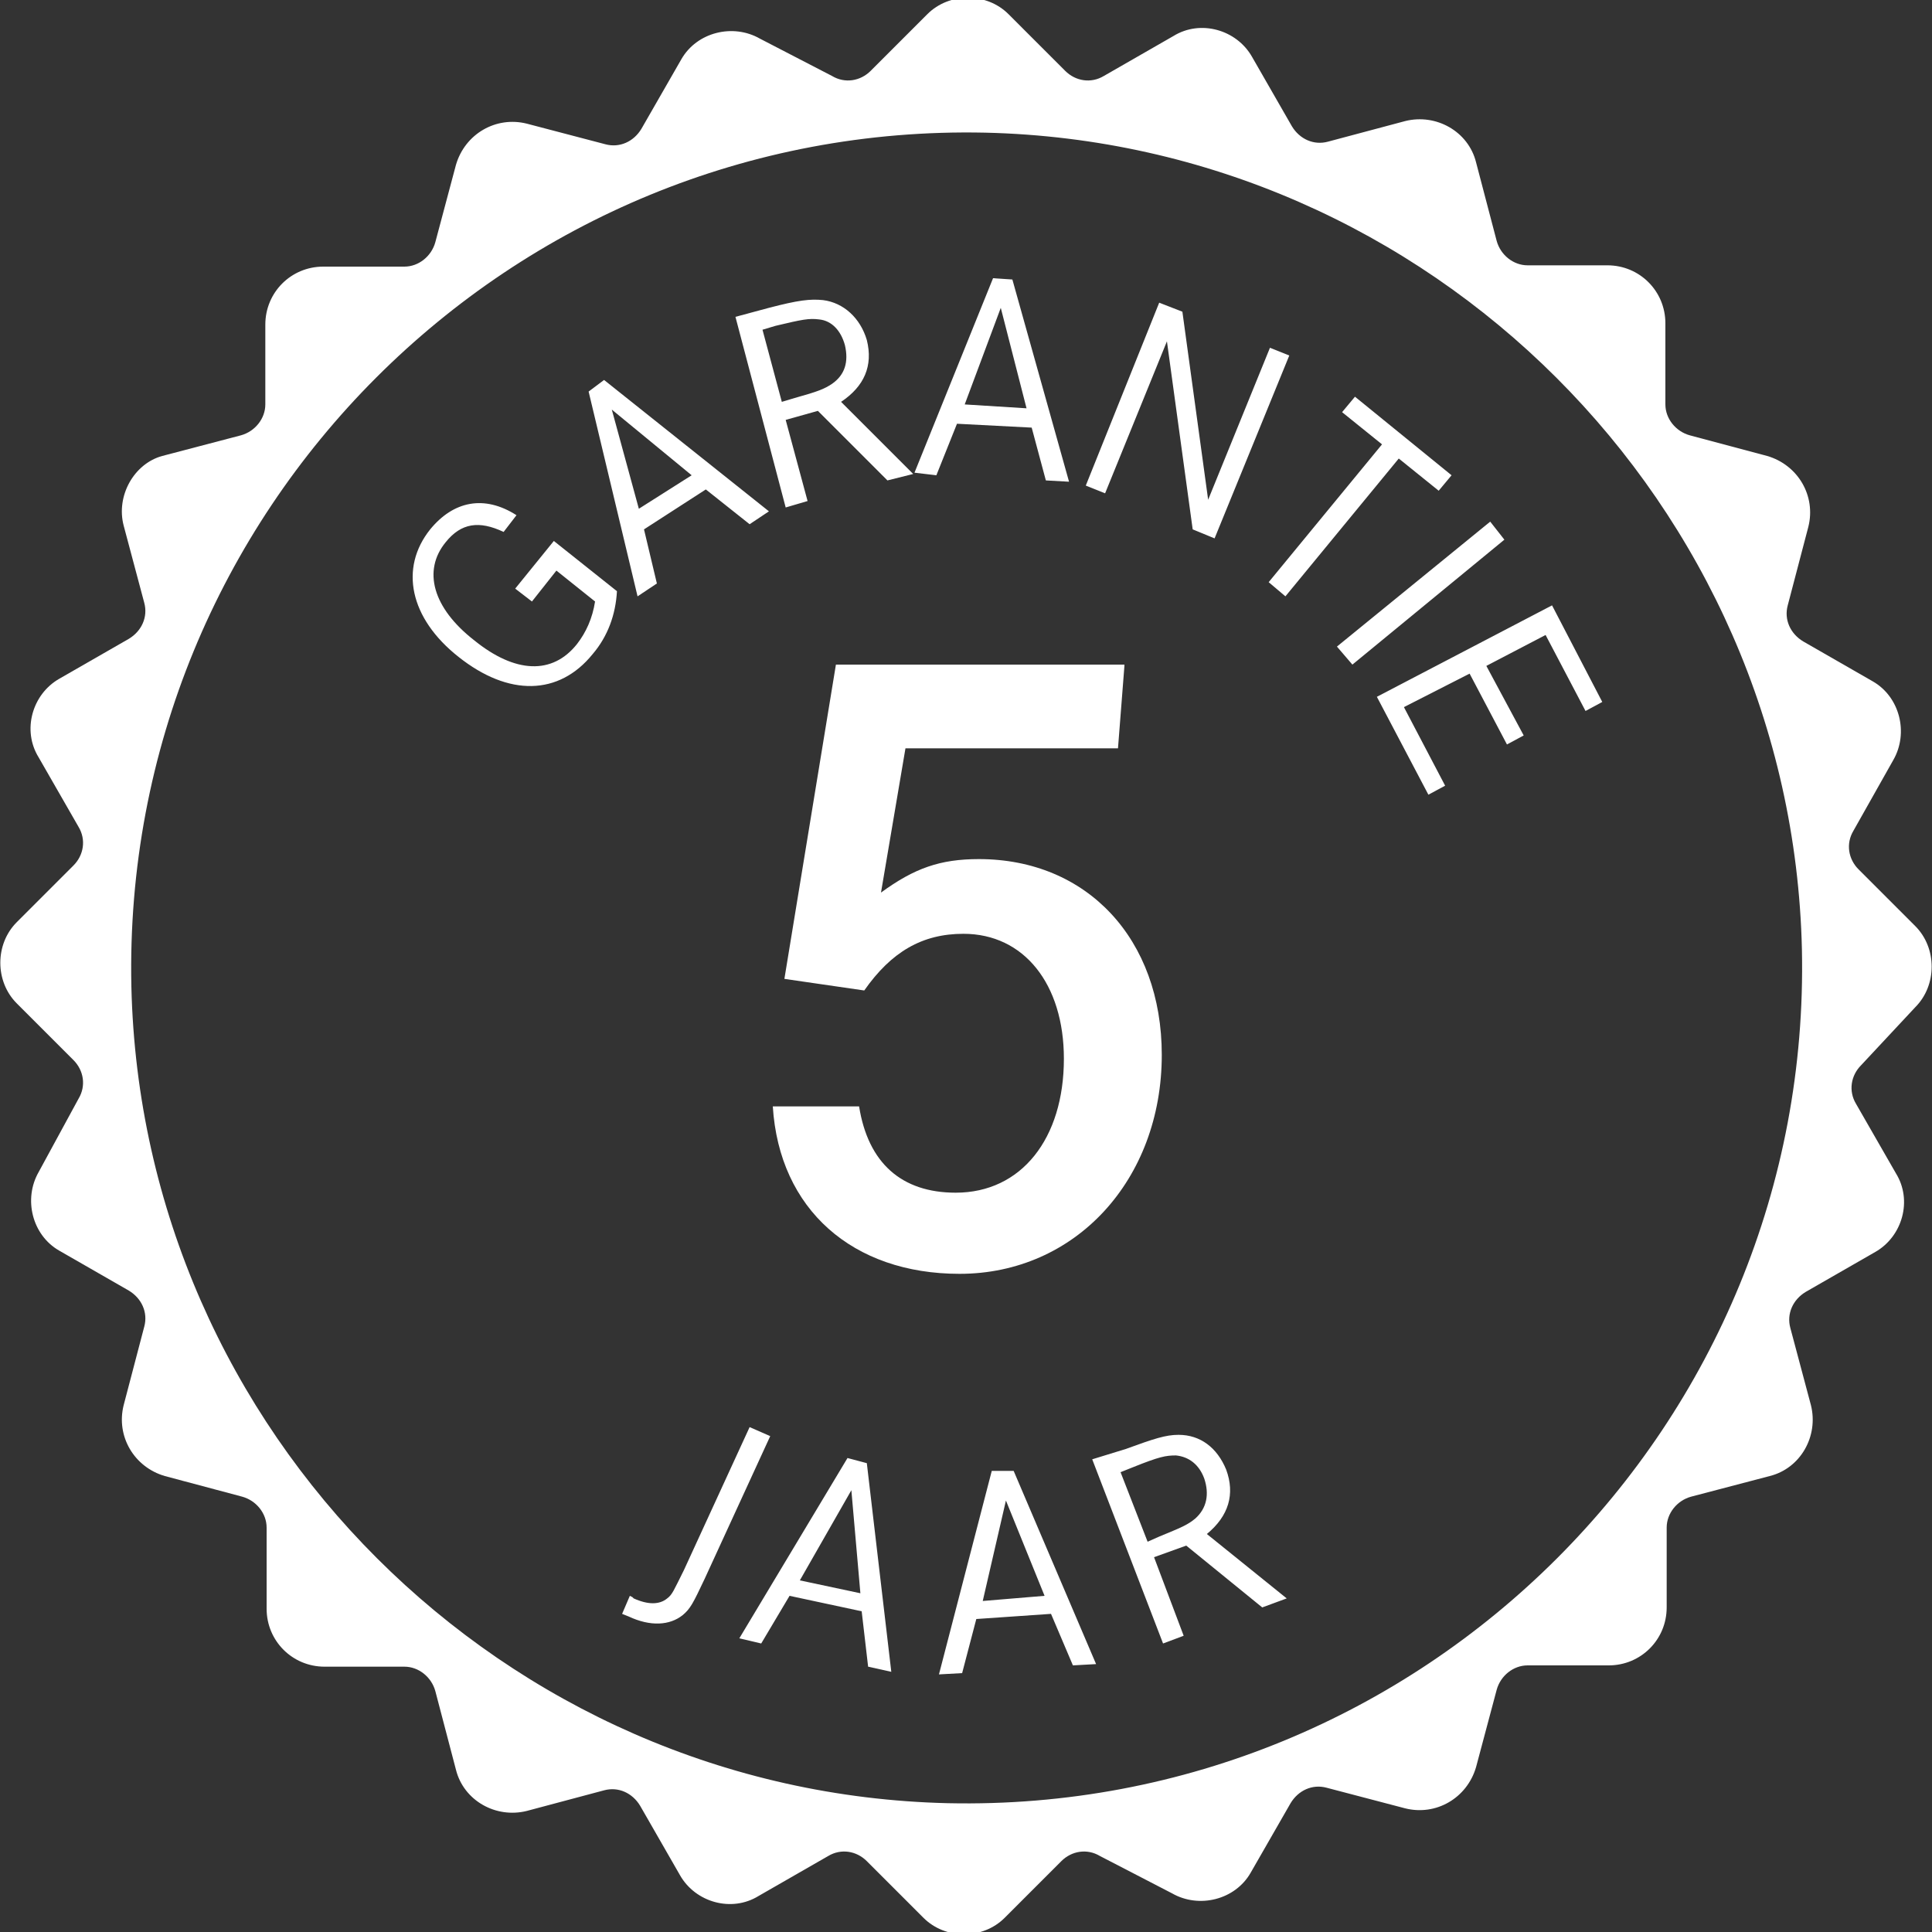 <svg version="1.1" id="Layer_1" xmlns="http://www.w3.org/2000/svg" x="0" y="0" viewBox="0 0 150 150" style="enable-background:new 0 0 150 150" xml:space="preserve"><rect x="0" y="0" width="150" height="150" fill="#333333" stroke="none"/><style>.st0{fill:#fff}</style><path class="st0" d="m43 42 4.9 3.9c-.1 1.8-.7 3.5-1.9 4.9-2.6 3.2-6.5 3.3-10.4.2-3.8-3-4.6-6.9-2.2-9.9 1.8-2.2 4.2-2.7 6.7-1.1l-1 1.3c-1.9-.9-3.3-.7-4.5.8-1.8 2.2-1 5.1 2.2 7.6 3.2 2.6 6.1 2.7 8 .3.7-.9 1.2-2 1.4-3.3l-3-2.4-1.9 2.4-1.3-1 3-3.7zM46.9 29.5l12.8 10.2-1.5 1-3.4-2.7-4.8 3.1 1 4.2-1.5 1-3.8-15.9 1.2-.9zm.6 2.3 2.1 7.7 4.1-2.6-6.2-5.1zM59.7 23.9c2.3-.6 3.2-.7 4.2-.6 1.6.2 2.9 1.4 3.4 3.1.5 2-.2 3.6-2 4.8l5.6 5.6-2 .5-5.4-5.4-2.5.7 1.7 6.3-1.7.5-3.9-14.8 2.6-.7zm2 7c1.8-.5 2.3-.7 2.9-1.1 1-.7 1.3-1.7 1-3-.3-1.1-1-1.9-2-2-.8-.1-1.3 0-3.4.5l-1 .3 1.5 5.6 1-.3zM78.6 21.7 83 37.4l-1.8-.1-1.1-4.1-5.8-.3-1.6 4-1.7-.2 6.1-15.1 1.5.1zm-.9 2.2-2.8 7.5 4.8.3-2-7.8zM91.8 24.2l2 14.6L98.6 27l1.5.6-5.8 14.2-1.7-.7-2-14.6-4.8 11.8-1.5-.6L90 23.5l1.8.7zM112.7 36.9l-1 1.2-3.1-2.5-8.8 10.7-1.3-1.1 8.8-10.7-3.1-2.5 1-1.2 7.5 6.1zM103.8 50.2l11.9-9.7 1.1 1.4-11.8 9.7-1.2-1.4zM118.3 57.1l-1.3.7-2.9-5.5-5.1 2.6 3.2 6.1-1.3.7-4-7.6 13.6-7.1 3.9 7.5-1.3.7-3.1-5.9-4.6 2.4 2.9 5.4z"/><g><path class="st0" d="m59.8 111.5-5.1 11.1c-.9 1.9-1.1 2.3-1.7 2.8-1 .8-2.5.9-4.2.1l-.5-.2.6-1.4.2.1.1.1c1.1.5 2 .5 2.6 0 .4-.3.5-.6 1.3-2.2l5.1-11.1 1.6.7zM67.3 113.6l1.9 16.2-1.8-.4-.5-4.3-5.6-1.2-2.2 3.7-1.7-.4 8.4-14 1.5.4zm-1.2 2.1-4 7 4.7 1-.7-8zM78.7 114.2l6.4 15-1.8.1-1.7-4-5.8.4-1.1 4.2-1.8.1 4.1-15.8h1.7zm-.6 2.3-1.8 7.8 4.8-.4-3-7.4zM87.4 112.5c2.2-.8 3.1-1.1 4.1-1.1 1.7 0 3 1 3.7 2.7.7 1.9.2 3.6-1.5 5l6.2 5-1.9.7-5.9-4.8-2.5.9 2.3 6.1-1.6.6-5.5-14.3 2.6-.8zm2.6 6.8c1.7-.7 2.2-.9 2.8-1.4.9-.8 1.1-1.9.7-3.1-.4-1.1-1.2-1.7-2.2-1.8-.8 0-1.3.1-3.3.9l-1 .4 2.1 5.4.9-.4z"/></g><g><path class="st0" d="M148.7 78.2c1.7-1.7 1.7-4.6 0-6.3l-4.4-4.4c-.8-.8-1-2-.4-3L147 59c1.2-2.1.5-4.9-1.6-6.1l-5.4-3.1c-1-.6-1.5-1.7-1.2-2.8l1.6-6.1c.6-2.4-.8-4.8-3.2-5.5l-6-1.6c-1.1-.3-1.9-1.3-1.9-2.4v-6.3c0-2.5-2-4.5-4.5-4.5h-6.2c-1.1 0-2.1-.8-2.4-1.9l-1.6-6.1c-.6-2.4-3.1-3.8-5.5-3.2l-6 1.6c-1.1.3-2.2-.2-2.8-1.2l-3.1-5.4c-1.2-2.1-4-2.9-6.1-1.6l-5.4 3.1c-1 .6-2.2.4-3-.4l-4.4-4.4c-1.7-1.7-4.6-1.7-6.3 0l-4.4 4.4c-.8.8-2 1-3 .4L59 3c-2.1-1.2-4.9-.5-6.1 1.6L49.8 10c-.6 1-1.7 1.5-2.8 1.2l-6.1-1.6c-2.4-.6-4.8.8-5.5 3.2l-1.6 6c-.3 1.1-1.3 1.9-2.4 1.9h-6.3c-2.5 0-4.5 2-4.5 4.5v6.2c0 1.1-.8 2.1-1.9 2.4l-6.1 1.6c-2.2.6-3.6 3.1-3 5.4l1.6 6c.3 1.1-.2 2.2-1.2 2.8l-5.4 3.1c-2.1 1.2-2.9 4-1.6 6.1l3.1 5.4c.6 1 .4 2.2-.4 3l-4.4 4.4c-1.7 1.7-1.7 4.6 0 6.3l4.4 4.4c.8.8 1 2 .4 3L3 91c-1.2 2.1-.5 4.9 1.6 6.1l5.4 3.1c1 .6 1.5 1.7 1.2 2.8l-1.6 6.1c-.6 2.4.8 4.8 3.2 5.5l6 1.6c1.1.3 1.9 1.3 1.9 2.4v6.3c0 2.5 2 4.5 4.5 4.5h6.2c1.1 0 2.1.8 2.4 1.9l1.6 6.1c.6 2.4 3.1 3.8 5.5 3.2l6-1.6c1.1-.3 2.2.2 2.8 1.2l3.1 5.4c1.2 2.1 4 2.9 6.1 1.6l5.4-3.1c1-.6 2.2-.4 3 .4l4.4 4.4c1.7 1.7 4.6 1.7 6.3 0l4.4-4.4c.8-.8 2-1 3-.4L91 147c2.1 1.2 4.9.5 6.1-1.6l3.1-5.4c.6-1 1.7-1.5 2.8-1.2l6.1 1.6c2.4.6 4.8-.8 5.5-3.2l1.6-6c.3-1.1 1.3-1.9 2.4-1.9h6.3c2.5 0 4.5-2 4.5-4.5v-6.2c0-1.1.8-2.1 1.9-2.4l6.1-1.6c2.4-.6 3.8-3.1 3.2-5.5l-1.6-6c-.3-1.1.2-2.2 1.2-2.8l5.4-3.1c2.1-1.2 2.9-4 1.6-6.1l-3.1-5.4c-.6-1-.4-2.2.4-3l4.2-4.5zM73.6 140c-34.5-.8-62.6-28.8-63.4-63.4-.8-36.9 29.4-67.1 66.3-66.3 34.5.8 62.6 28.8 63.4 63.4.8 36.9-29.4 67.1-66.3 66.3z"/></g><g><path class="st0" d="m87.3 51.7-.5 6.4H70.3l-1.9 11.2c2.6-1.9 4.6-2.6 7.6-2.6 8.4 0 14.2 6.2 14.2 15.2 0 9.7-6.7 17-15.7 17-8.3 0-14-5-14.5-13h6.7c.7 4.4 3.3 6.7 7.5 6.7 5.1 0 8.4-4.2 8.4-10.4 0-5.8-3.1-9.7-7.8-9.7-3.2 0-5.6 1.4-7.7 4.4l-6.2-.9 4-24.4h22.4z"/></g></svg>